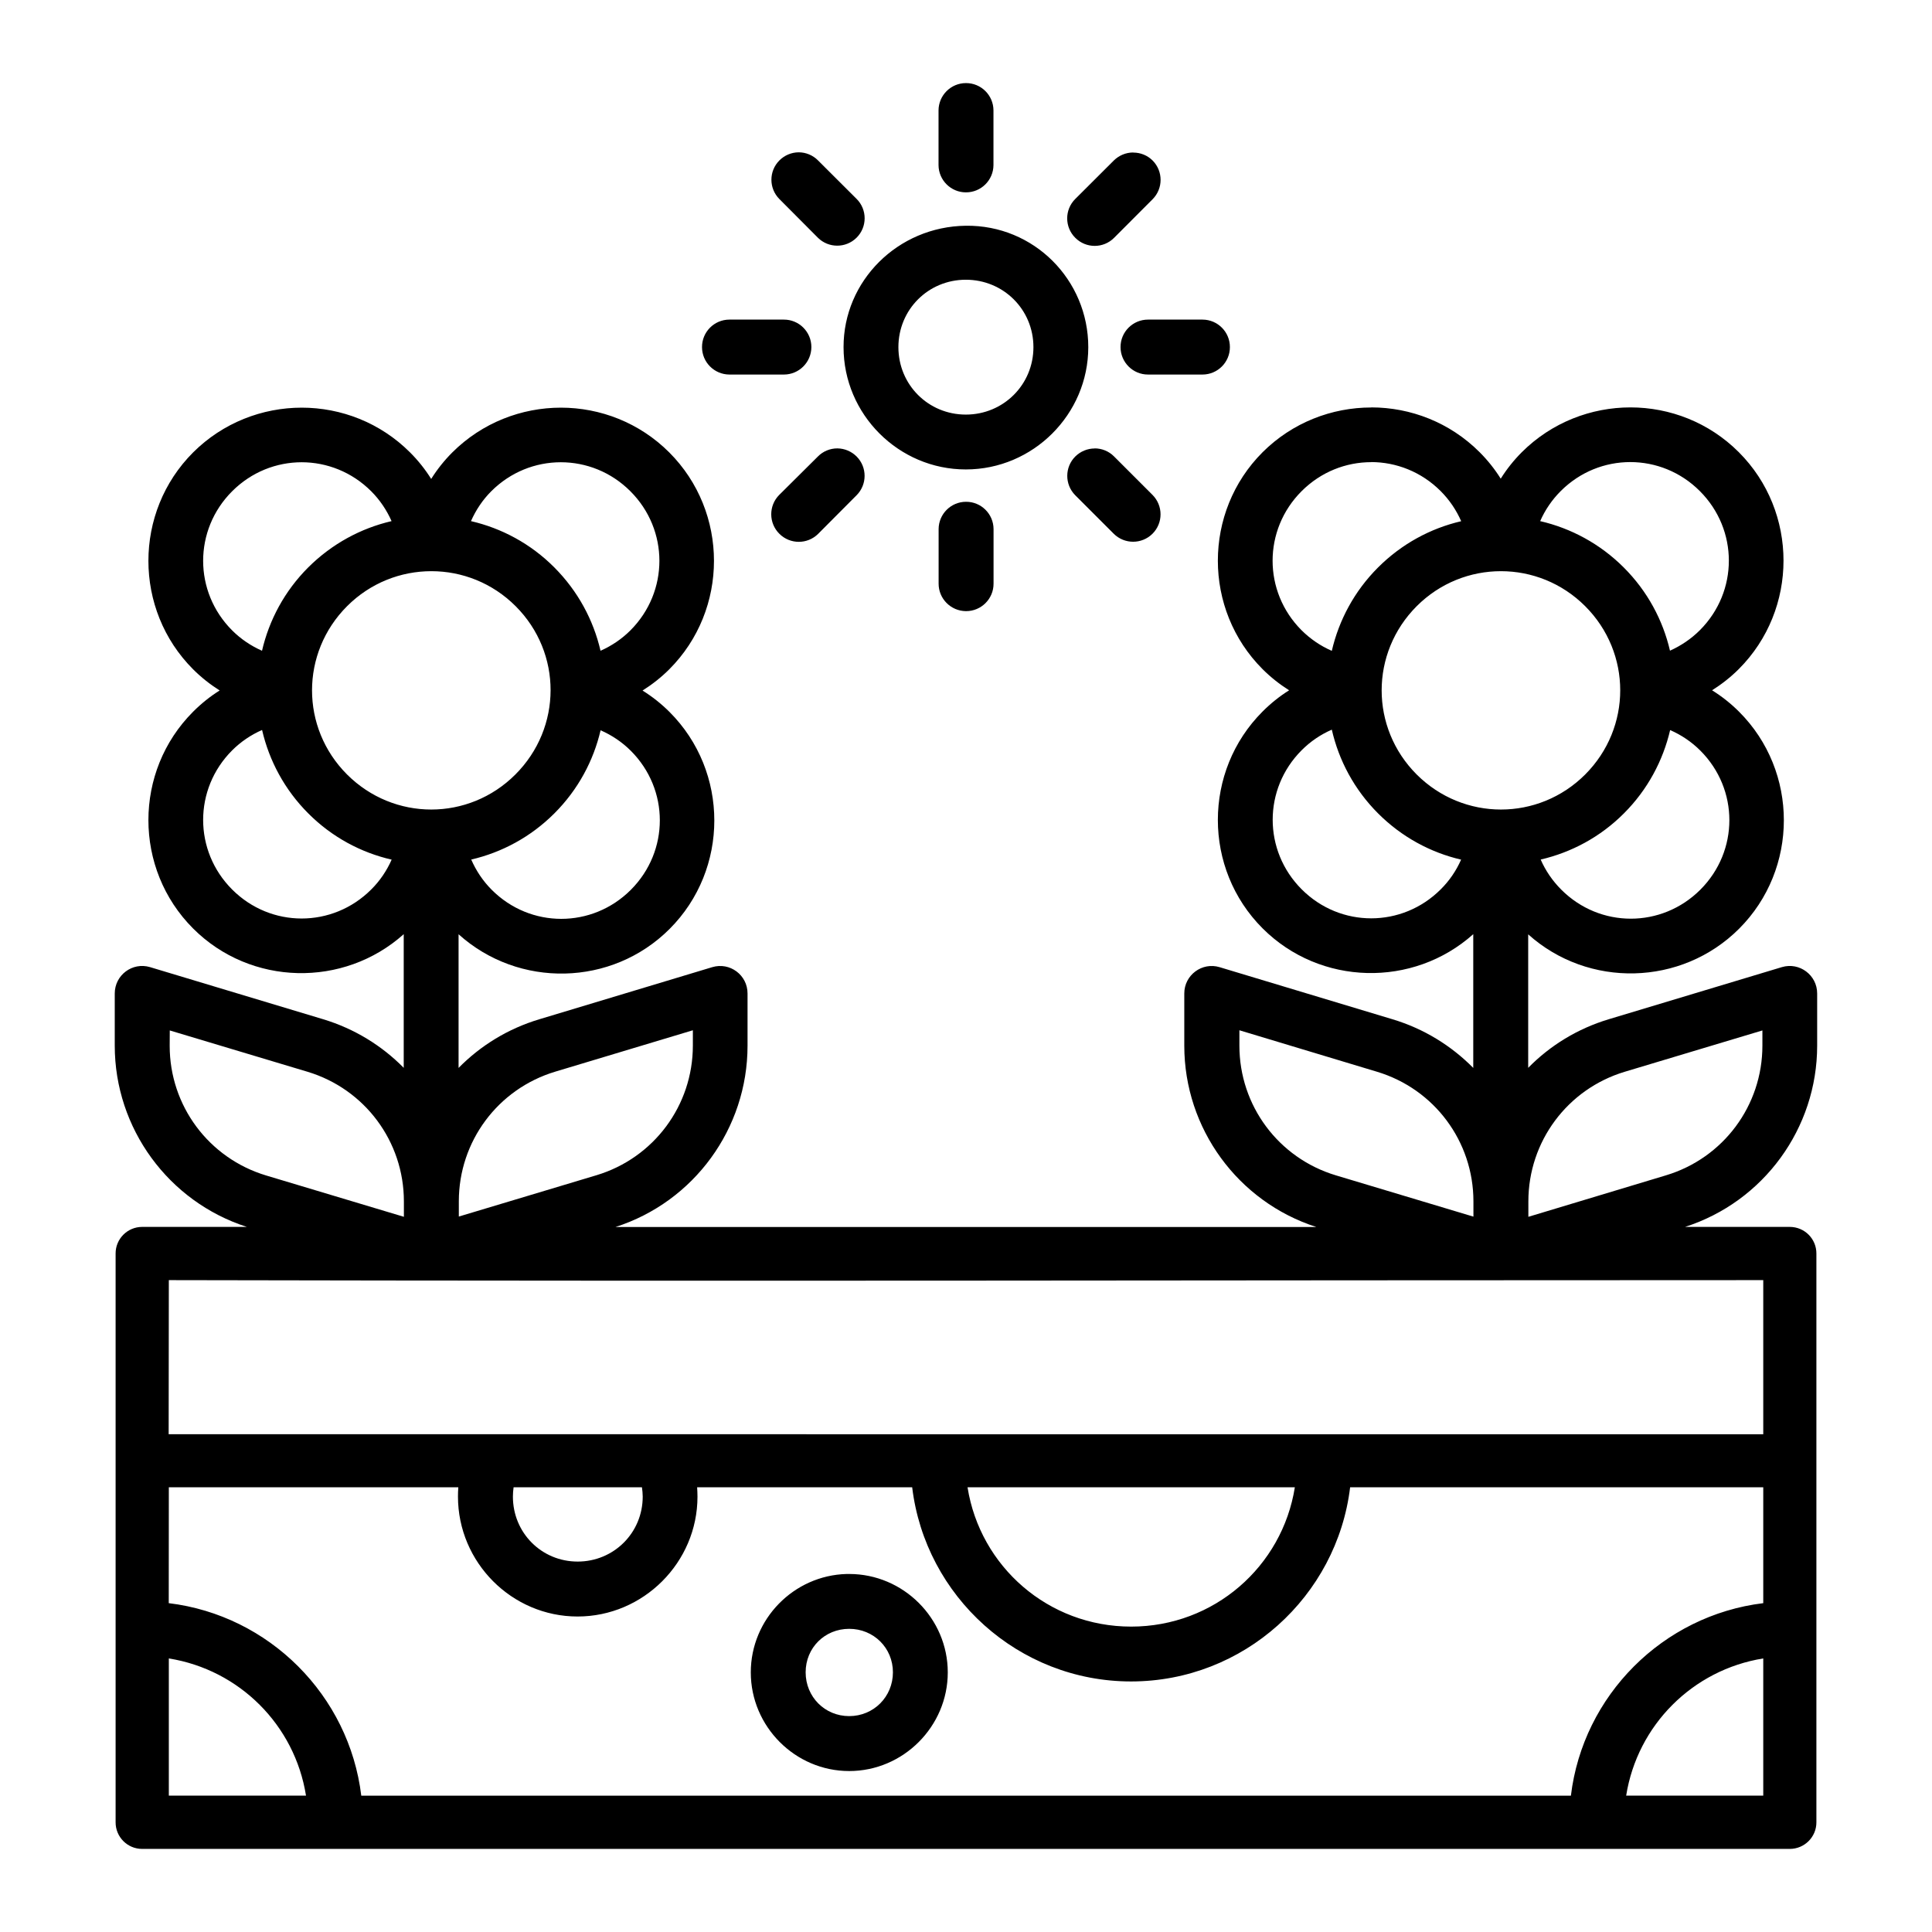 <?xml version="1.0" encoding="UTF-8" standalone="no"?>
<svg
   inkscape:export-ydpi="576"
   inkscape:export-xdpi="576"
   inkscape:export-filename="/media/taufikramadhan/Data/Tr Design Studio/Project Design/TR Creative Design/Icon Design/Project Hiring/Icon Icons/008 - Weather And Season/Send/1 - Line/24 - Bon Fire.png"
   width="64pt"
   height="64pt"
   viewBox="0 0 22.578 22.578"
   version="1.1"
   id="svg831"
   inkscape:version="1.1.1 (1:1.1+202109281943+c3084ef5ed)"
   sodipodi:docname="26 - Spring.svg"
   xmlns:inkscape="http://www.inkscape.org/namespaces/inkscape"
   xmlns:sodipodi="http://sodipodi.sourceforge.net/DTD/sodipodi-0.dtd"
   xmlns="http://www.w3.org/2000/svg"
   xmlns:svg="http://www.w3.org/2000/svg"
   xmlns:rdf="http://www.w3.org/1999/02/22-rdf-syntax-ns#"
   xmlns:cc="http://creativecommons.org/ns#"
   xmlns:dc="http://purl.org/dc/elements/1.1/">
  <defs
     id="defs825">
    <pattern
       id="EMFhbasepattern"
       patternUnits="userSpaceOnUse"
       width="6"
       height="6"
       x="0"
       y="0" />
    <pattern
       id="EMFhbasepattern-9"
       patternUnits="userSpaceOnUse"
       width="6"
       height="6"
       x="0"
       y="0" />
    <pattern
       id="EMFhbasepattern-0"
       patternUnits="userSpaceOnUse"
       width="6"
       height="6"
       x="0"
       y="0" />
    <pattern
       id="EMFhbasepattern-7"
       patternUnits="userSpaceOnUse"
       width="6"
       height="6"
       x="0"
       y="0" />
    <pattern
       id="EMFhbasepattern-2"
       patternUnits="userSpaceOnUse"
       width="6"
       height="6"
       x="0"
       y="0" />
    <pattern
       id="EMFhbasepattern-98"
       patternUnits="userSpaceOnUse"
       width="6"
       height="6"
       x="0"
       y="0" />
    <pattern
       id="EMFhbasepattern-6"
       patternUnits="userSpaceOnUse"
       width="6"
       height="6"
       x="0"
       y="0" />
    <pattern
       id="EMFhbasepattern-01"
       patternUnits="userSpaceOnUse"
       width="6"
       height="6"
       x="0"
       y="0" />
    <pattern
       id="EMFhbasepattern-07"
       patternUnits="userSpaceOnUse"
       width="6"
       height="6"
       x="0"
       y="0" />
    <pattern
       id="EMFhbasepattern-8"
       patternUnits="userSpaceOnUse"
       width="6"
       height="6"
       x="0"
       y="0" />
    <pattern
       id="EMFhbasepattern-4"
       patternUnits="userSpaceOnUse"
       width="6"
       height="6"
       x="0"
       y="0" />
    <pattern
       id="EMFhbasepattern-40"
       patternUnits="userSpaceOnUse"
       width="6"
       height="6"
       x="0"
       y="0" />
    <pattern
       id="EMFhbasepattern-08"
       patternUnits="userSpaceOnUse"
       width="6"
       height="6"
       x="0"
       y="0" />
    <pattern
       id="EMFhbasepattern-04"
       patternUnits="userSpaceOnUse"
       width="6"
       height="6"
       x="0"
       y="0" />
    <pattern
       id="EMFhbasepattern-014"
       patternUnits="userSpaceOnUse"
       width="6"
       height="6"
       x="0"
       y="0" />
    <pattern
       id="EMFhbasepattern-27"
       patternUnits="userSpaceOnUse"
       width="6"
       height="6"
       x="0"
       y="0" />
    <pattern
       id="EMFhbasepattern-09"
       patternUnits="userSpaceOnUse"
       width="6"
       height="6"
       x="0"
       y="0" />
    <pattern
       id="EMFhbasepattern-5"
       patternUnits="userSpaceOnUse"
       width="6"
       height="6"
       x="0"
       y="0" />
    <pattern
       id="EMFhbasepattern-018"
       patternUnits="userSpaceOnUse"
       width="6"
       height="6"
       x="0"
       y="0" />
  </defs>
  <sodipodi:namedview
     id="base"
     pagecolor="#ffffff"
     bordercolor="#666666"
     borderopacity="1.0"
     inkscape:pageopacity="0.0"
     inkscape:pageshadow="2"
     inkscape:zoom="6.28125"
     inkscape:cx="42.666667"
     inkscape:cy="42.666667"
     inkscape:document-units="pt"
     inkscape:current-layer="layer1"
     showgrid="false"
     units="pt"
     inkscape:window-width="1366"
     inkscape:window-height="705"
     inkscape:window-x="0"
     inkscape:window-y="31"
     inkscape:window-maximized="1"
     inkscape:pagecheckerboard="true"
     inkscape:showpageshadow="false"
     inkscape:object-paths="true"
     inkscape:snap-intersection-paths="true"
     inkscape:snap-smooth-nodes="true"
     inkscape:snap-midpoints="true"
     showguides="false"
     inkscape:snap-bbox="true"
     inkscape:bbox-nodes="true"
     inkscape:snap-nodes="false"
     inkscape:snap-global="true"
     inkscape:document-rotation="0">
    <inkscape:grid
       type="xygrid"
       id="grid1378" />
    <sodipodi:guide
       position="0.97,21.608"
       orientation="78,0"
       id="guide1380"
       inkscape:locked="false" />
    <sodipodi:guide
       position="0.97,0.97"
       orientation="0,78"
       id="guide1382"
       inkscape:locked="false" />
    <sodipodi:guide
       position="21.608,0.97"
       orientation="-78,0"
       id="guide1384"
       inkscape:locked="false" />
    <sodipodi:guide
       position="21.608,21.608"
       orientation="0,-78"
       id="guide1386"
       inkscape:locked="false" />
  </sodipodi:namedview>
  <g
     inkscape:label="Icon"
     inkscape:groupmode="layer"
     id="layer1"
     transform="translate(0,-274.422)">
    <path
       id="rect99476-0"
       style="color:#000000;display:inline;fill:#000000;stroke-width:1;stroke-linecap:round;stroke-linejoin:round;-inkscape-stroke:none"
       d="m 11.288,275.393 c -0.176,3.2e-4 -0.319,0.143 -0.32,0.319 v 0.639 c 6.74e-4,0.176 0.144,0.319 0.32,0.319 0.177,6.4e-4 0.321,-0.142 0.322,-0.319 v -0.639 c -7.06e-4,-0.177 -0.145,-0.32 -0.322,-0.319 z m -1.955,0.809 c -0.085,9.6e-4 -0.165,0.035 -0.225,0.095 -0.124,0.125 -0.124,0.326 0,0.451 l 0.45,0.452 c 0.125,0.124 0.327,0.124 0.452,0 0.126,-0.125 0.126,-0.329 0,-0.454 L 9.56,276.297 c -0.06,-0.061 -0.142,-0.095 -0.227,-0.095 z m 3.91,0.002 c -0.085,10e-6 -0.166,0.034 -0.226,0.093 l -0.451,0.45 c -0.126,0.125 -0.126,0.329 0,0.454 0.125,0.126 0.329,0.126 0.454,0 l 0.45,-0.451 c 0.124,-0.125 0.124,-0.327 0,-0.452 -0.06,-0.06 -0.141,-0.093 -0.226,-0.093 z m -3.385,2.275 c 1.369e-4,0.786 0.644,1.429 1.429,1.429 0.786,0 1.431,-0.644 1.431,-1.429 8.6e-5,-0.786 -0.635,-1.429 -1.431,-1.419 -0.796,0.01 -1.43,0.645 -1.429,1.419 z m 1.429,-0.788 c 0.439,0 0.79,0.348 0.79,0.788 -7.7e-5,0.439 -0.351,0.788 -0.79,0.788 -0.439,0 -0.788,-0.349 -0.788,-0.788 -4.9e-5,-0.439 0.349,-0.788 0.788,-0.788 z m -2.764,0.466 c -0.177,6.4e-4 -0.32,0.145 -0.319,0.322 3.527e-4,0.176 0.143,0.319 0.319,0.32 h 0.637 c 0.177,6.4e-4 0.321,-0.143 0.322,-0.32 7.053e-4,-0.178 -0.144,-0.323 -0.322,-0.322 z m 4.894,0 c -0.178,-6.4e-4 -0.323,0.144 -0.322,0.322 3.53e-4,0.177 0.145,0.321 0.322,0.32 h 0.637 c 0.176,-6.3e-4 0.319,-0.144 0.319,-0.32 7.07e-4,-0.177 -0.142,-0.321 -0.319,-0.322 z m 2.607,1.027 c -0.459,0 -0.92,0.175 -1.269,0.523 -0.697,0.697 -0.697,1.838 0,2.535 0.094,0.094 0.198,0.176 0.31,0.247 -0.112,0.07 -0.216,0.154 -0.31,0.248 -0.697,0.697 -0.697,1.837 0,2.534 0.673,0.673 1.76,0.696 2.462,0.068 v 1.563 c -0.256,-0.259 -0.576,-0.458 -0.942,-0.568 l -2.021,-0.609 c -0.206,-0.063 -0.415,0.092 -0.414,0.308 v 0.61 c -5e-6,0.966 0.626,1.823 1.543,2.118 H 7.193 c 0.917,-0.294 1.543,-1.151 1.543,-2.118 v -0.61 c 8.654e-4,-0.216 -0.207,-0.371 -0.414,-0.308 l -2.021,0.609 c -0.366,0.11 -0.686,0.308 -0.942,0.568 v -1.562 c 0.701,0.632 1.791,0.613 2.466,-0.062 0.697,-0.697 0.697,-1.838 0,-2.535 -0.096,-0.096 -0.202,-0.18 -0.316,-0.251 0.112,-0.071 0.217,-0.153 0.312,-0.248 0.697,-0.697 0.697,-1.838 0,-2.535 -0.348,-0.348 -0.807,-0.523 -1.266,-0.523 -0.459,0 -0.92,0.175 -1.269,0.523 -0.094,0.094 -0.177,0.198 -0.247,0.31 -0.07,-0.112 -0.153,-0.216 -0.247,-0.31 -0.348,-0.348 -0.807,-0.523 -1.266,-0.523 -0.459,0 -0.92,0.175 -1.269,0.523 -0.697,0.697 -0.697,1.838 0,2.535 0.094,0.094 0.198,0.176 0.31,0.247 -0.112,0.07 -0.216,0.154 -0.31,0.248 -0.697,0.697 -0.697,1.837 0,2.534 0.673,0.673 1.76,0.694 2.461,0.066 v 1.562 c -0.256,-0.26 -0.577,-0.458 -0.942,-0.568 l -2.023,-0.609 c -0.206,-0.061 -0.412,0.093 -0.412,0.308 v 0.61 c -3.2e-6,0.966 0.627,1.823 1.544,2.118 H 1.661 c -0.172,3.3e-4 -0.311,0.14 -0.31,0.312 v 6.645 c -9.616e-4,0.172 0.138,0.312 0.31,0.312 H 20.916 c 0.172,-2e-5 0.312,-0.14 0.311,-0.312 v -6.645 c 0.001,-0.172 -0.138,-0.312 -0.311,-0.312 h -1.224 c 0.917,-0.294 1.544,-1.151 1.544,-2.118 v -0.61 c 1.71e-4,-0.214 -0.206,-0.369 -0.412,-0.308 l -2.023,0.609 c -0.366,0.11 -0.687,0.308 -0.942,0.568 v -1.56 c 0.701,0.63 1.791,0.608 2.465,-0.066 0.697,-0.697 0.697,-1.838 0,-2.535 -0.096,-0.096 -0.202,-0.18 -0.316,-0.251 0.112,-0.071 0.217,-0.153 0.312,-0.248 0.697,-0.697 0.697,-1.838 0,-2.535 -0.348,-0.348 -0.807,-0.523 -1.266,-0.523 -0.459,0 -0.92,0.175 -1.269,0.523 -0.094,0.094 -0.177,0.198 -0.247,0.31 -0.07,-0.112 -0.153,-0.216 -0.247,-0.31 -0.348,-0.348 -0.807,-0.523 -1.266,-0.523 z m -6.239,0.478 c -0.085,1e-5 -0.167,0.034 -0.227,0.095 l -0.452,0.449 c -0.125,0.126 -0.124,0.33 0.003,0.455 0.125,0.124 0.327,0.124 0.452,0 l 0.45,-0.452 c 0.124,-0.125 0.124,-0.327 0,-0.452 -0.06,-0.06 -0.14,-0.094 -0.225,-0.095 z m 3.008,0.001 c -0.085,10e-6 -0.166,0.034 -0.226,0.093 -0.125,0.124 -0.126,0.326 -0.003,0.452 l 0.452,0.452 c 0.125,0.124 0.327,0.124 0.452,0 0.126,-0.125 0.126,-0.329 0,-0.455 l -0.45,-0.45 c -0.06,-0.06 -0.141,-0.093 -0.226,-0.093 z m 3.23,0.159 c 0.293,0 0.587,0.113 0.813,0.339 0.102,0.102 0.183,0.222 0.24,0.352 -0.357,0.083 -0.695,0.264 -0.972,0.541 -0.277,0.277 -0.457,0.616 -0.54,0.974 -0.131,-0.057 -0.25,-0.138 -0.353,-0.24 -0.452,-0.452 -0.452,-1.174 0,-1.626 0.226,-0.226 0.519,-0.339 0.813,-0.339 z m 3.029,0 c 0.294,0 0.587,0.113 0.813,0.339 0.452,0.452 0.452,1.174 0,1.626 -0.101,0.101 -0.22,0.181 -0.349,0.239 -0.083,-0.357 -0.263,-0.695 -0.54,-0.972 -0.278,-0.278 -0.618,-0.459 -0.977,-0.542 0.057,-0.13 0.138,-0.249 0.24,-0.351 0.226,-0.226 0.519,-0.339 0.813,-0.339 z m -15.527,0.002 c 0.293,0 0.587,0.113 0.813,0.339 0.101,0.101 0.181,0.22 0.238,0.349 -0.357,0.083 -0.696,0.264 -0.974,0.541 -0.277,0.277 -0.457,0.616 -0.54,0.974 -0.129,-0.057 -0.248,-0.137 -0.349,-0.238 -0.452,-0.452 -0.452,-1.174 0,-1.626 0.226,-0.226 0.519,-0.339 0.813,-0.339 z m 3.029,0 c 0.294,0 0.587,0.113 0.813,0.339 0.452,0.452 0.452,1.174 0,1.626 -0.101,0.101 -0.22,0.181 -0.349,0.238 -0.083,-0.358 -0.263,-0.696 -0.54,-0.974 -0.277,-0.278 -0.616,-0.458 -0.974,-0.541 0.057,-0.129 0.136,-0.248 0.237,-0.349 0.226,-0.226 0.519,-0.339 0.813,-0.339 z m 4.735,0.462 c -0.176,3.2e-4 -0.319,0.143 -0.32,0.319 v 0.637 c -7.05e-4,0.177 0.143,0.321 0.32,0.322 0.178,6.4e-4 0.323,-0.144 0.322,-0.322 v -0.637 c -7.06e-4,-0.177 -0.145,-0.32 -0.322,-0.319 z m -6.247,0.811 c 0.355,0 0.711,0.136 0.984,0.409 0.546,0.546 0.544,1.42 -0.003,1.967 -0.546,0.546 -1.42,0.546 -1.967,0 -0.546,-0.546 -0.546,-1.42 0,-1.967 0.273,-0.273 0.629,-0.409 0.985,-0.409 z m 12.499,0 c 0.355,0 0.711,0.136 0.984,0.409 0.546,0.546 0.546,1.42 0,1.967 -0.546,0.546 -1.422,0.546 -1.969,0 -0.546,-0.546 -0.546,-1.42 0,-1.967 0.273,-0.273 0.629,-0.409 0.984,-0.409 z m -1.977,1.852 c 0.082,0.359 0.262,0.7 0.541,0.979 0.277,0.277 0.614,0.457 0.97,0.54 -0.057,0.129 -0.137,0.247 -0.238,0.347 -0.452,0.452 -1.174,0.452 -1.625,0 -0.452,-0.452 -0.452,-1.174 0,-1.626 0.102,-0.102 0.221,-0.183 0.352,-0.24 z m -12.501,0.005 c 0.083,0.358 0.263,0.697 0.54,0.974 0.277,0.278 0.617,0.458 0.974,0.54 -0.057,0.129 -0.137,0.248 -0.239,0.349 -0.452,0.452 -1.174,0.452 -1.625,0 -0.452,-0.452 -0.452,-1.174 0,-1.626 0.101,-0.101 0.22,-0.181 0.349,-0.238 z m 16.455,0 c 0.131,0.057 0.251,0.138 0.353,0.24 0.452,0.452 0.452,1.173 0,1.625 -0.452,0.452 -1.174,0.452 -1.625,0 -0.102,-0.102 -0.184,-0.221 -0.241,-0.352 0.357,-0.083 0.696,-0.262 0.973,-0.54 0.277,-0.277 0.457,-0.617 0.54,-0.974 z m -12.5,0.002 c 0.131,0.057 0.252,0.138 0.354,0.24 0.452,0.452 0.452,1.173 0,1.625 -0.452,0.452 -1.174,0.452 -1.625,0 -0.103,-0.103 -0.183,-0.223 -0.24,-0.354 0.357,-0.083 0.695,-0.263 0.972,-0.54 0.277,-0.277 0.457,-0.615 0.54,-0.972 z m 1.079,3.506 v 0.179 c 3.5e-6,0.7 -0.456,1.313 -1.126,1.515 l -1.609,0.483 v -0.178 c -3.1e-6,-0.7 0.456,-1.313 1.126,-1.515 z m 6.387,0 1.609,0.485 c 0.67,0.202 1.126,0.815 1.126,1.515 v 0.178 l -1.609,-0.483 c -0.67,-0.202 -1.126,-0.815 -1.126,-1.515 z m -12.5,0.002 1.61,0.483 c 0.67,0.202 1.126,0.815 1.126,1.515 v 0.18 L 3.11,288.159 C 2.439,287.957 1.983,287.344 1.983,286.644 Z m 18.612,0 v 0.178 c 4e-6,0.7 -0.456,1.313 -1.126,1.515 l -1.609,0.485 v -0.18 c -4e-6,-0.7 0.456,-1.313 1.126,-1.515 z m -18.623,2.918 c 7.034,0.015 12.065,0 18.633,0 v 1.801 H 1.971 Z m 0,2.421 h 3.383 c -0.003,0.036 -0.004,0.073 -0.004,0.109 1.989e-4,0.769 0.629,1.401 1.398,1.401 0.769,-1.4e-4 1.401,-0.632 1.401,-1.401 1.19e-5,-0.036 -0.002,-0.073 -0.004,-0.109 h 2.513 c 0.154,1.275 1.243,2.269 2.558,2.269 1.316,-1.3e-4 2.406,-0.994 2.56,-2.269 h 4.828 v 1.354 c -1.173,0.143 -2.107,1.077 -2.248,2.25 H 4.222 c -0.142,-1.174 -1.077,-2.108 -2.25,-2.25 z m 4.028,0 h 1.501 c 0.005,0.036 0.009,0.073 0.009,0.109 -1.09e-4,0.423 -0.338,0.759 -0.76,0.759 -0.423,1.7e-4 -0.757,-0.337 -0.757,-0.759 -1.27e-5,-0.037 0.003,-0.073 0.008,-0.109 z m 5.306,0 h 3.825 c -0.147,0.926 -0.945,1.628 -1.913,1.628 -0.969,-1e-4 -1.765,-0.702 -1.912,-1.628 z m -1.412,1.013 c -0.619,0.016 -1.121,0.527 -1.121,1.15 -3.49e-5,0.632 0.518,1.153 1.15,1.153 0.632,0 1.152,-0.521 1.152,-1.153 3.5e-5,-0.632 -0.52,-1.15 -1.152,-1.15 -0.01,0 -0.02,-2.5e-4 -0.029,0 z m 0.029,0.641 c 0.286,0 0.511,0.223 0.511,0.508 1.4e-5,0.286 -0.225,0.512 -0.511,0.512 -0.286,0 -0.509,-0.226 -0.509,-0.512 -1.57e-5,-0.286 0.223,-0.508 0.509,-0.508 z m -7.951,0.346 c 0.825,0.132 1.472,0.779 1.603,1.603 h -1.603 z m 18.633,0 v 1.603 h -1.602 c 0.131,-0.824 0.778,-1.471 1.602,-1.603 z"
       sodipodi:nodetypes="ccccccccccccccccccccccccscccscscsccccccccccccccsccccccccccsccsccccccsccssscsscsccccccccsccccccccccscccccccccssscssscccccssssscccccsssscsccsssscccccssscsccsssscccccscccccccsccsssssccssscsccccccsccccccccscsccccscsccsccsccccsccscccsccsccsccscccccccccccsccccccccccccccsscccccscscsssscscscccccccc" />
  </g>
</svg>
